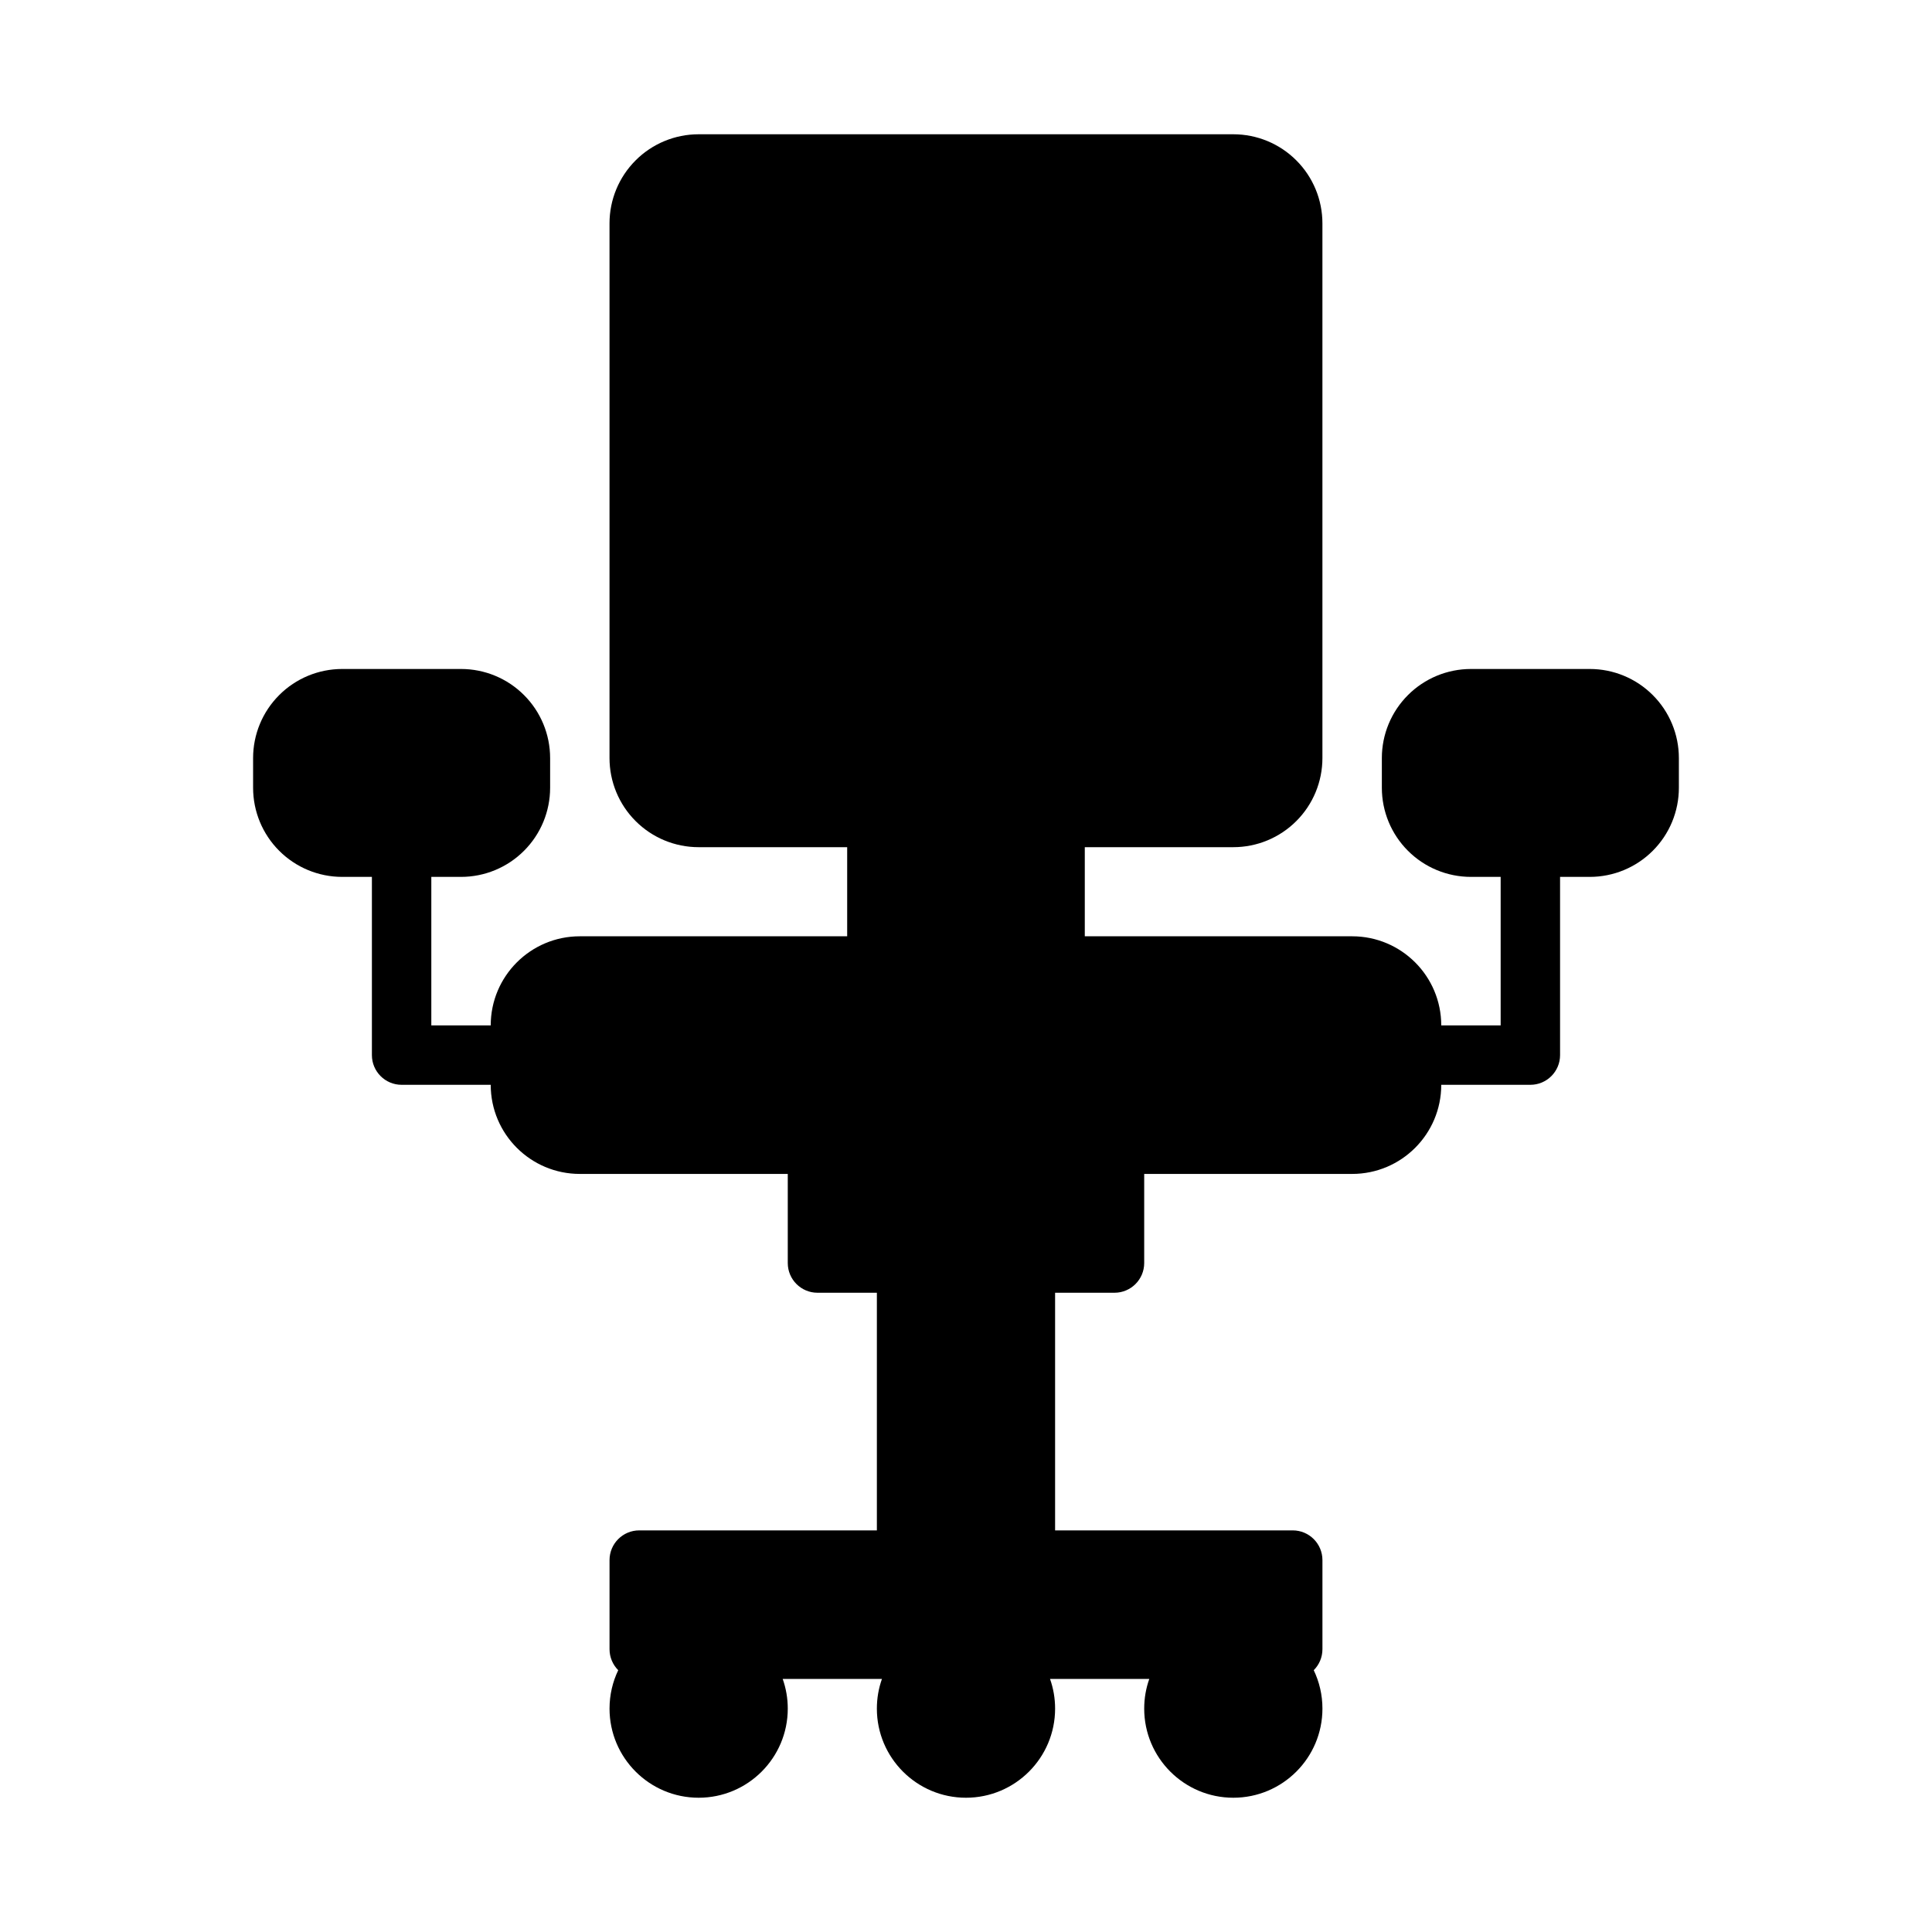 <?xml version="1.0" encoding="UTF-8"?>
<!-- Uploaded to: ICON Repo, www.svgrepo.com, Generator: ICON Repo Mixer Tools -->
<svg fill="#000000" width="800px" height="800px" version="1.1" viewBox="144 144 512 512" xmlns="http://www.w3.org/2000/svg">
 <path d="m368.51 368.51v23.617h-70.848c-13.043 0-23.617 10.57-23.617 23.617h-15.742v-39.359h7.871c6.266 0 12.273-2.488 16.695-6.918 4.434-4.426 6.918-10.43 6.918-16.695v-7.871c0-6.266-2.488-12.273-6.918-16.695-4.426-4.434-10.43-6.918-16.695-6.918h-31.488c-6.266 0-12.273 2.488-16.695 6.918-4.434 4.426-6.918 10.43-6.918 16.695v7.871c0 6.266 2.488 12.273 6.918 16.695 4.426 4.434 10.43 6.918 16.695 6.918h7.871v47.23c0 4.344 3.527 7.871 7.871 7.871h23.617c0 13.043 10.57 23.617 23.617 23.617h55.105v23.617c0 4.344 3.527 7.871 7.871 7.871h15.742v62.977h-62.977c-4.344 0-7.871 3.527-7.871 7.871v23.617c0 2.172 0.883 4.141 2.305 5.566-1.48 3.078-2.305 6.535-2.305 10.18 0 13.035 10.578 23.617 23.617 23.617 13.035 0 23.617-10.578 23.617-23.617 0-2.762-0.473-5.406-1.348-7.871h26.309c-0.875 2.465-1.348 5.109-1.348 7.871 0 13.035 10.578 23.617 23.617 23.617 13.035 0 23.617-10.578 23.617-23.617 0-2.762-0.473-5.406-1.348-7.871h26.309c-0.875 2.465-1.348 5.109-1.348 7.871 0 13.035 10.578 23.617 23.617 23.617 13.035 0 23.617-10.578 23.617-23.617 0-3.644-0.828-7.102-2.305-10.18 1.426-1.426 2.305-3.394 2.305-5.566v-23.617c0-4.344-3.527-7.871-7.871-7.871h-62.977v-62.977h15.742c4.344 0 7.871-3.527 7.871-7.871v-23.617h55.105c13.043 0 23.617-10.57 23.617-23.617h23.617c4.344 0 7.871-3.527 7.871-7.871v-47.23h7.871c6.266 0 12.273-2.488 16.695-6.918 4.434-4.426 6.918-10.43 6.918-16.695v-7.871c0-6.266-2.488-12.273-6.918-16.695-4.426-4.434-10.43-6.918-16.695-6.918h-31.488c-6.266 0-12.273 2.488-16.695 6.918-4.434 4.426-6.918 10.43-6.918 16.695v7.871c0 6.266 2.488 12.273 6.918 16.695 4.426 4.434 10.43 6.918 16.695 6.918h7.871v39.359h-15.742c0-13.043-10.57-23.617-23.617-23.617h-70.848v-23.617h39.359c6.266 0 12.273-2.488 16.695-6.918 4.434-4.426 6.918-10.43 6.918-16.695v-141.7c0-6.266-2.488-12.273-6.918-16.695-4.426-4.434-10.43-6.918-16.695-6.918h-141.7c-6.266 0-12.273 2.488-16.695 6.918-4.434 4.426-6.918 10.43-6.918 16.695v141.7c0 6.266 2.488 12.273 6.918 16.695 4.426 4.434 10.43 6.918 16.695 6.918z" fill-rule="evenodd"/>
</svg>